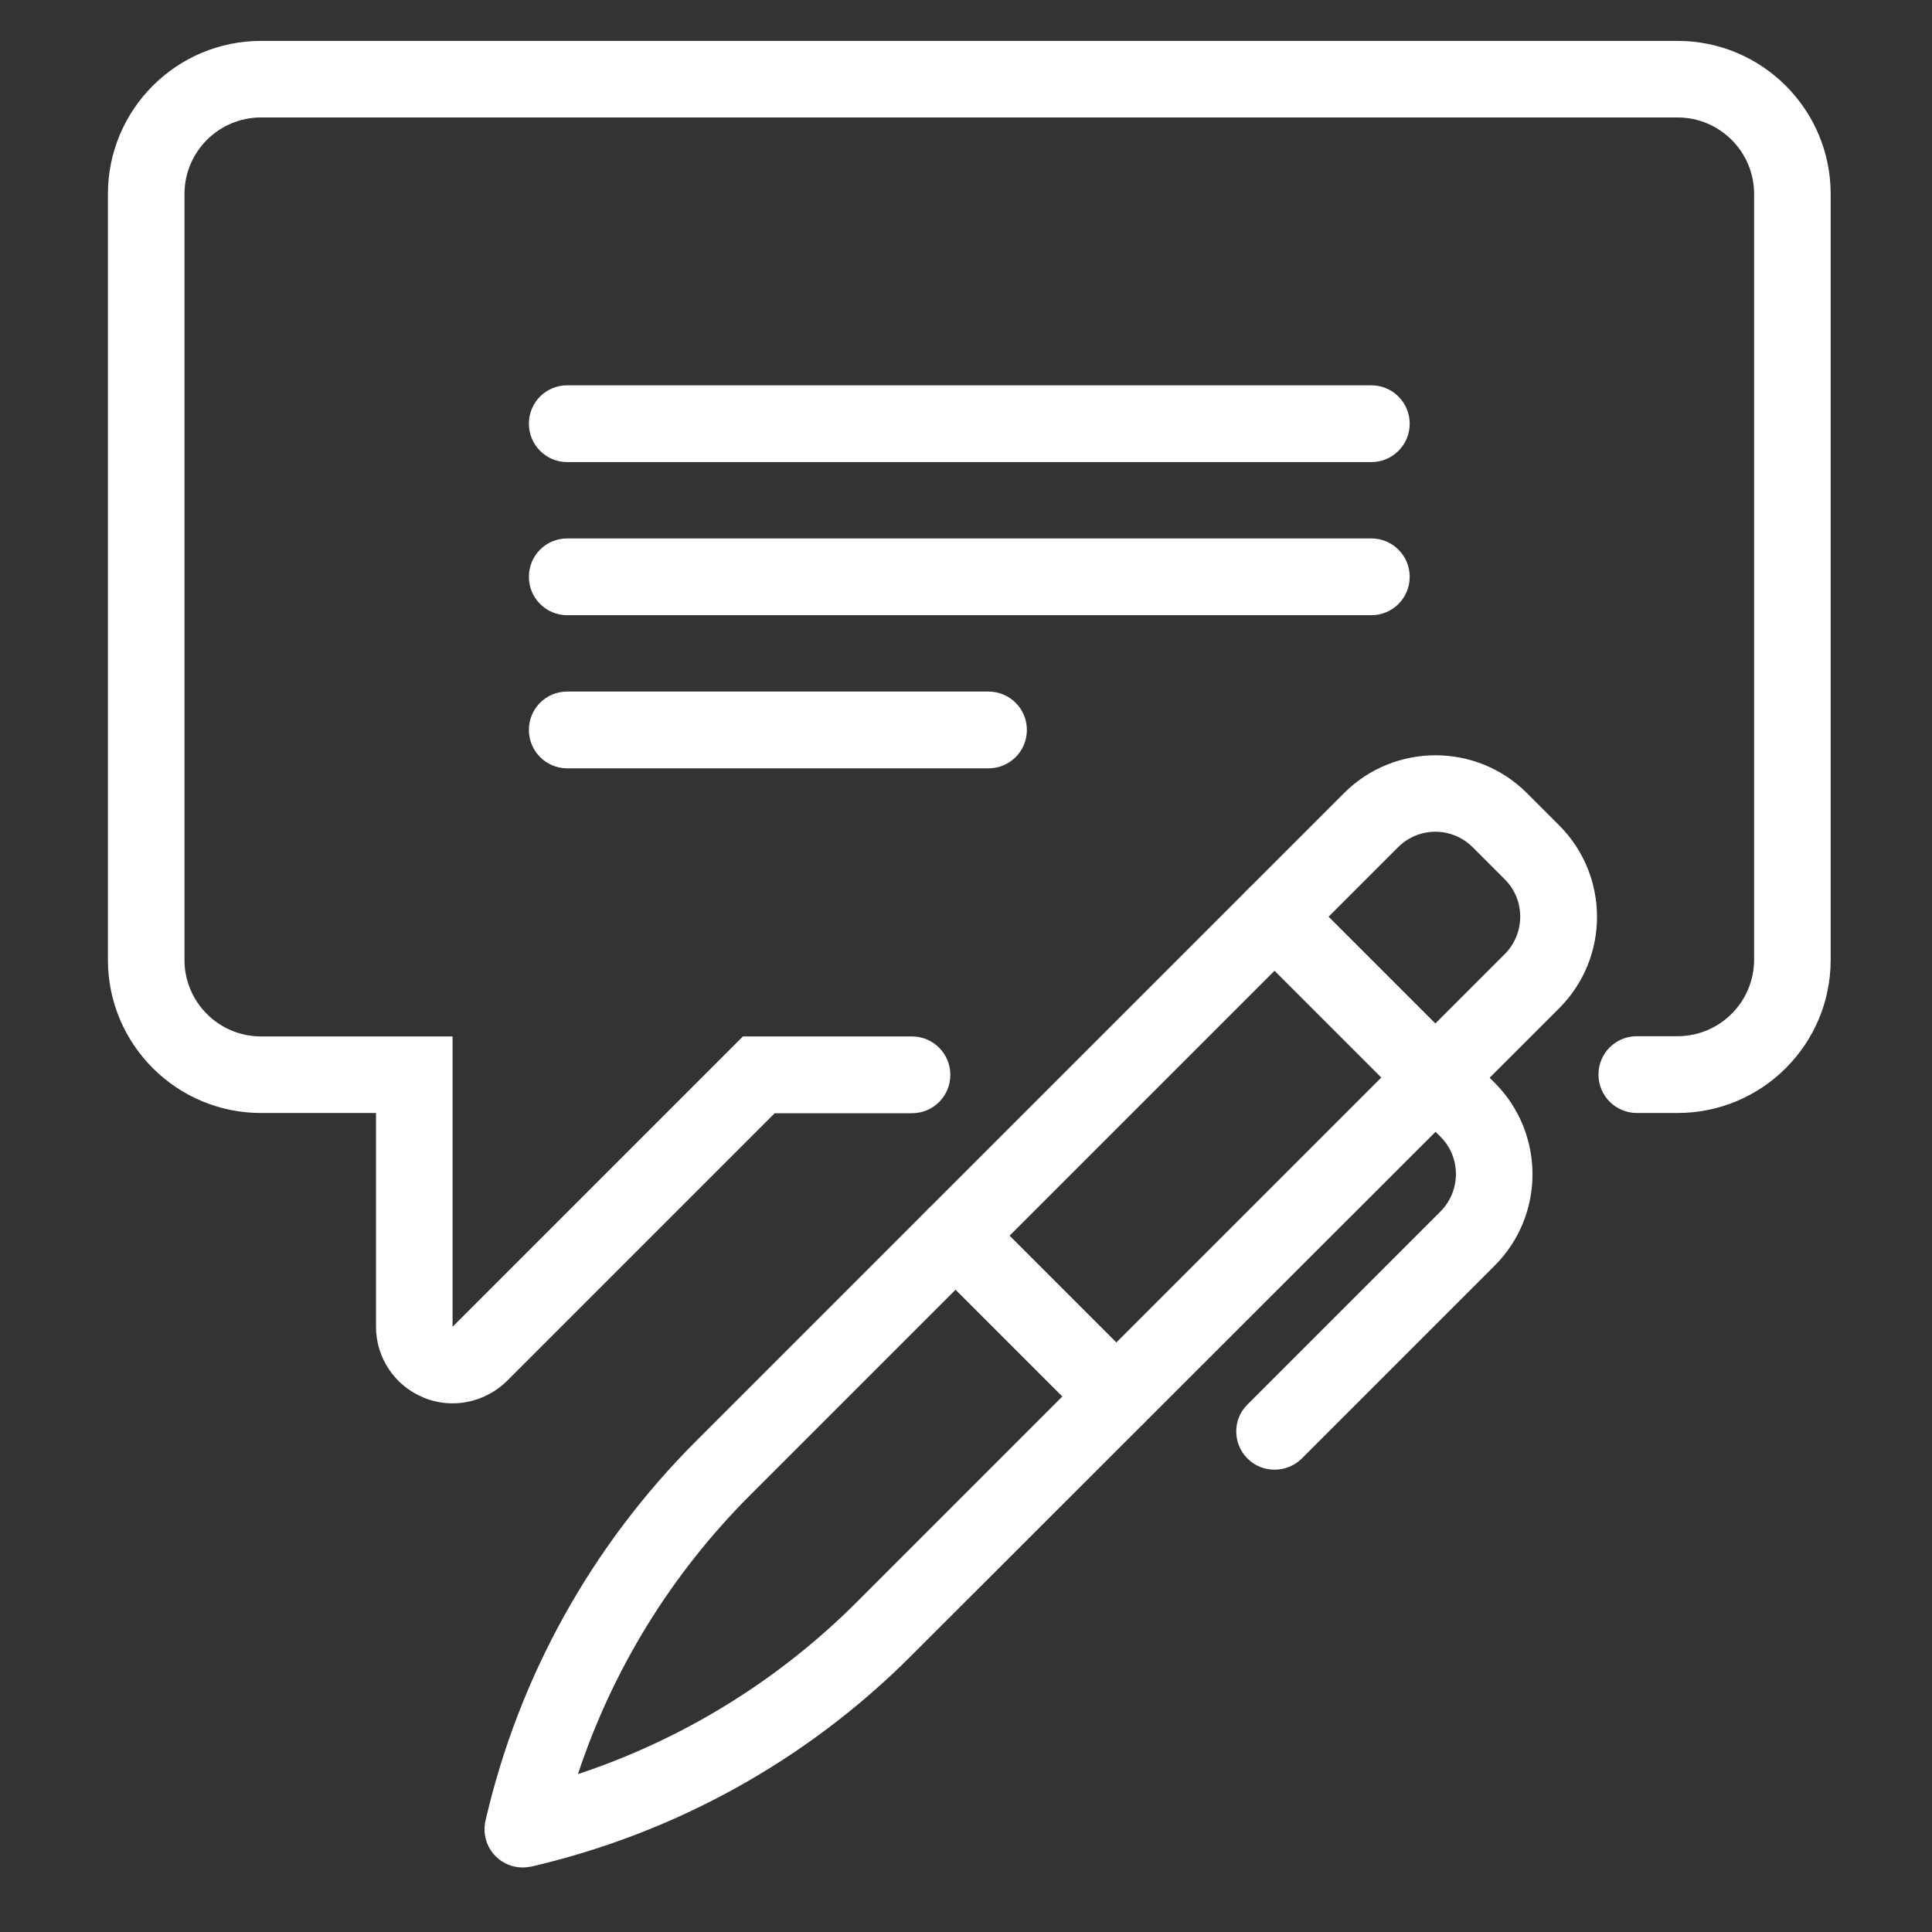 <?xml version="1.0" encoding="utf-8"?>
<!-- Generator: Adobe Illustrator 25.4.1, SVG Export Plug-In . SVG Version: 6.00 Build 0)  -->
<svg version="1.1" id="Livello_1" xmlns="http://www.w3.org/2000/svg" xmlns:xlink="http://www.w3.org/1999/xlink" x="0px" y="0px"
	 viewBox="0 0 850.4 850.4" style="enable-background:new 0 0 850.4 850.4;" xml:space="preserve">
<rect x="0" y="0" width="850.4" height="850.4" fill="#333333" stroke="none"/>
<style type="text/css">
	.st0{fill:#FFFFFF;}
</style>
<g>
	<g>
		<path class="st0" d="M199.2,617.7c-4.3,0-8.7-0.8-12.9-2.6c-12.6-5.2-20.8-17.5-20.8-31.1v-94.1h-50.6
			c-37.2,0-67.4-30.2-67.4-67.4V85.4c0-37.2,30.2-67.4,67.4-67.4h623.5c37.2,0,67.4,30.2,67.4,67.4v337.1
			c0,37.2-30.2,67.4-67.4,67.4h-17.9c-9.3,0-16.9-7.5-16.9-16.9s7.5-16.9,16.9-16.9h17.9c18.6,0,33.7-15.1,33.7-33.7V85.4
			c0-18.6-15.1-33.7-33.7-33.7H114.9c-18.6,0-33.7,15.1-33.7,33.7v337.1c0,18.6,15.1,33.7,33.7,33.7h84.3V584L327,456.2h74.4
			c9.3,0,16.9,7.5,16.9,16.9s-7.5,16.9-16.9,16.9h-60.4l-118,118C216.5,614.3,207.9,617.7,199.2,617.7z"/>
	</g>
	<g>
		<path class="st0" d="M230.1,822c-4.4,0-8.7-1.7-11.9-4.9c-4.1-4.1-5.8-10-4.5-15.7c14.6-63.3,46.6-121,92.6-167l285.3-285.3
			c22.2-22.2,58.3-22.2,80.5,0l14.2,14.2c22.2,22.2,22.2,58.3,0,80.5L400.9,729c-45.9,45.9-103.7,77.9-167,92.6
			C232.6,821.8,231.4,822,230.1,822z M631.8,366.1c-5.9,0-11.9,2.3-16.4,6.8L330.1,658.2c-34.6,34.6-60.4,76.5-75.7,122.7
			c46.1-15.3,88.1-41.1,122.7-75.7l285.3-285.3c9-9.1,9-23.8,0-32.8l-14.2-14.2C643.7,368.4,637.7,366.1,631.8,366.1z"/>
	</g>
	<g>
		<path class="st0" d="M561,646.9c-4.3,0-8.6-1.6-11.9-4.9c-6.6-6.6-6.6-17.3,0-23.8l85-85c9-9.1,9-23.8,0-32.8l-85-85
			c-6.6-6.6-6.6-17.3,0-23.8c6.6-6.6,17.3-6.6,23.8,0l85,85c22.2,22.2,22.2,58.3,0,80.5l-85,85C569.6,645.3,565.3,646.9,561,646.9z"
			/>
	</g>
	<g>
		<path class="st0" d="M491.4,631.5c-4.3,0-8.6-1.6-11.9-4.9l-70.8-70.8c-6.6-6.6-6.6-17.3,0-23.8c6.6-6.6,17.3-6.6,23.8,0
			l70.8,70.8c6.6,6.6,6.6,17.3,0,23.8C500,629.9,495.7,631.5,491.4,631.5z"/>
	</g>
	<g>
		<path class="st0" d="M603.6,203.4H249.7c-9.3,0-16.9-7.5-16.9-16.9s7.5-16.9,16.9-16.9h353.9c9.3,0,16.9,7.5,16.9,16.9
			S612.9,203.4,603.6,203.4z"/>
	</g>
	<g>
		<path class="st0" d="M603.6,270.8H249.7c-9.3,0-16.9-7.5-16.9-16.9s7.5-16.9,16.9-16.9h353.9c9.3,0,16.9,7.5,16.9,16.9
			S612.9,270.8,603.6,270.8z"/>
	</g>
	<g>
		<path class="st0" d="M435.1,338.2H249.7c-9.3,0-16.9-7.5-16.9-16.9s7.5-16.9,16.9-16.9h185.4c9.3,0,16.9,7.5,16.9,16.9
			S444.4,338.2,435.1,338.2z"/>
	</g>
</g>
</svg>
